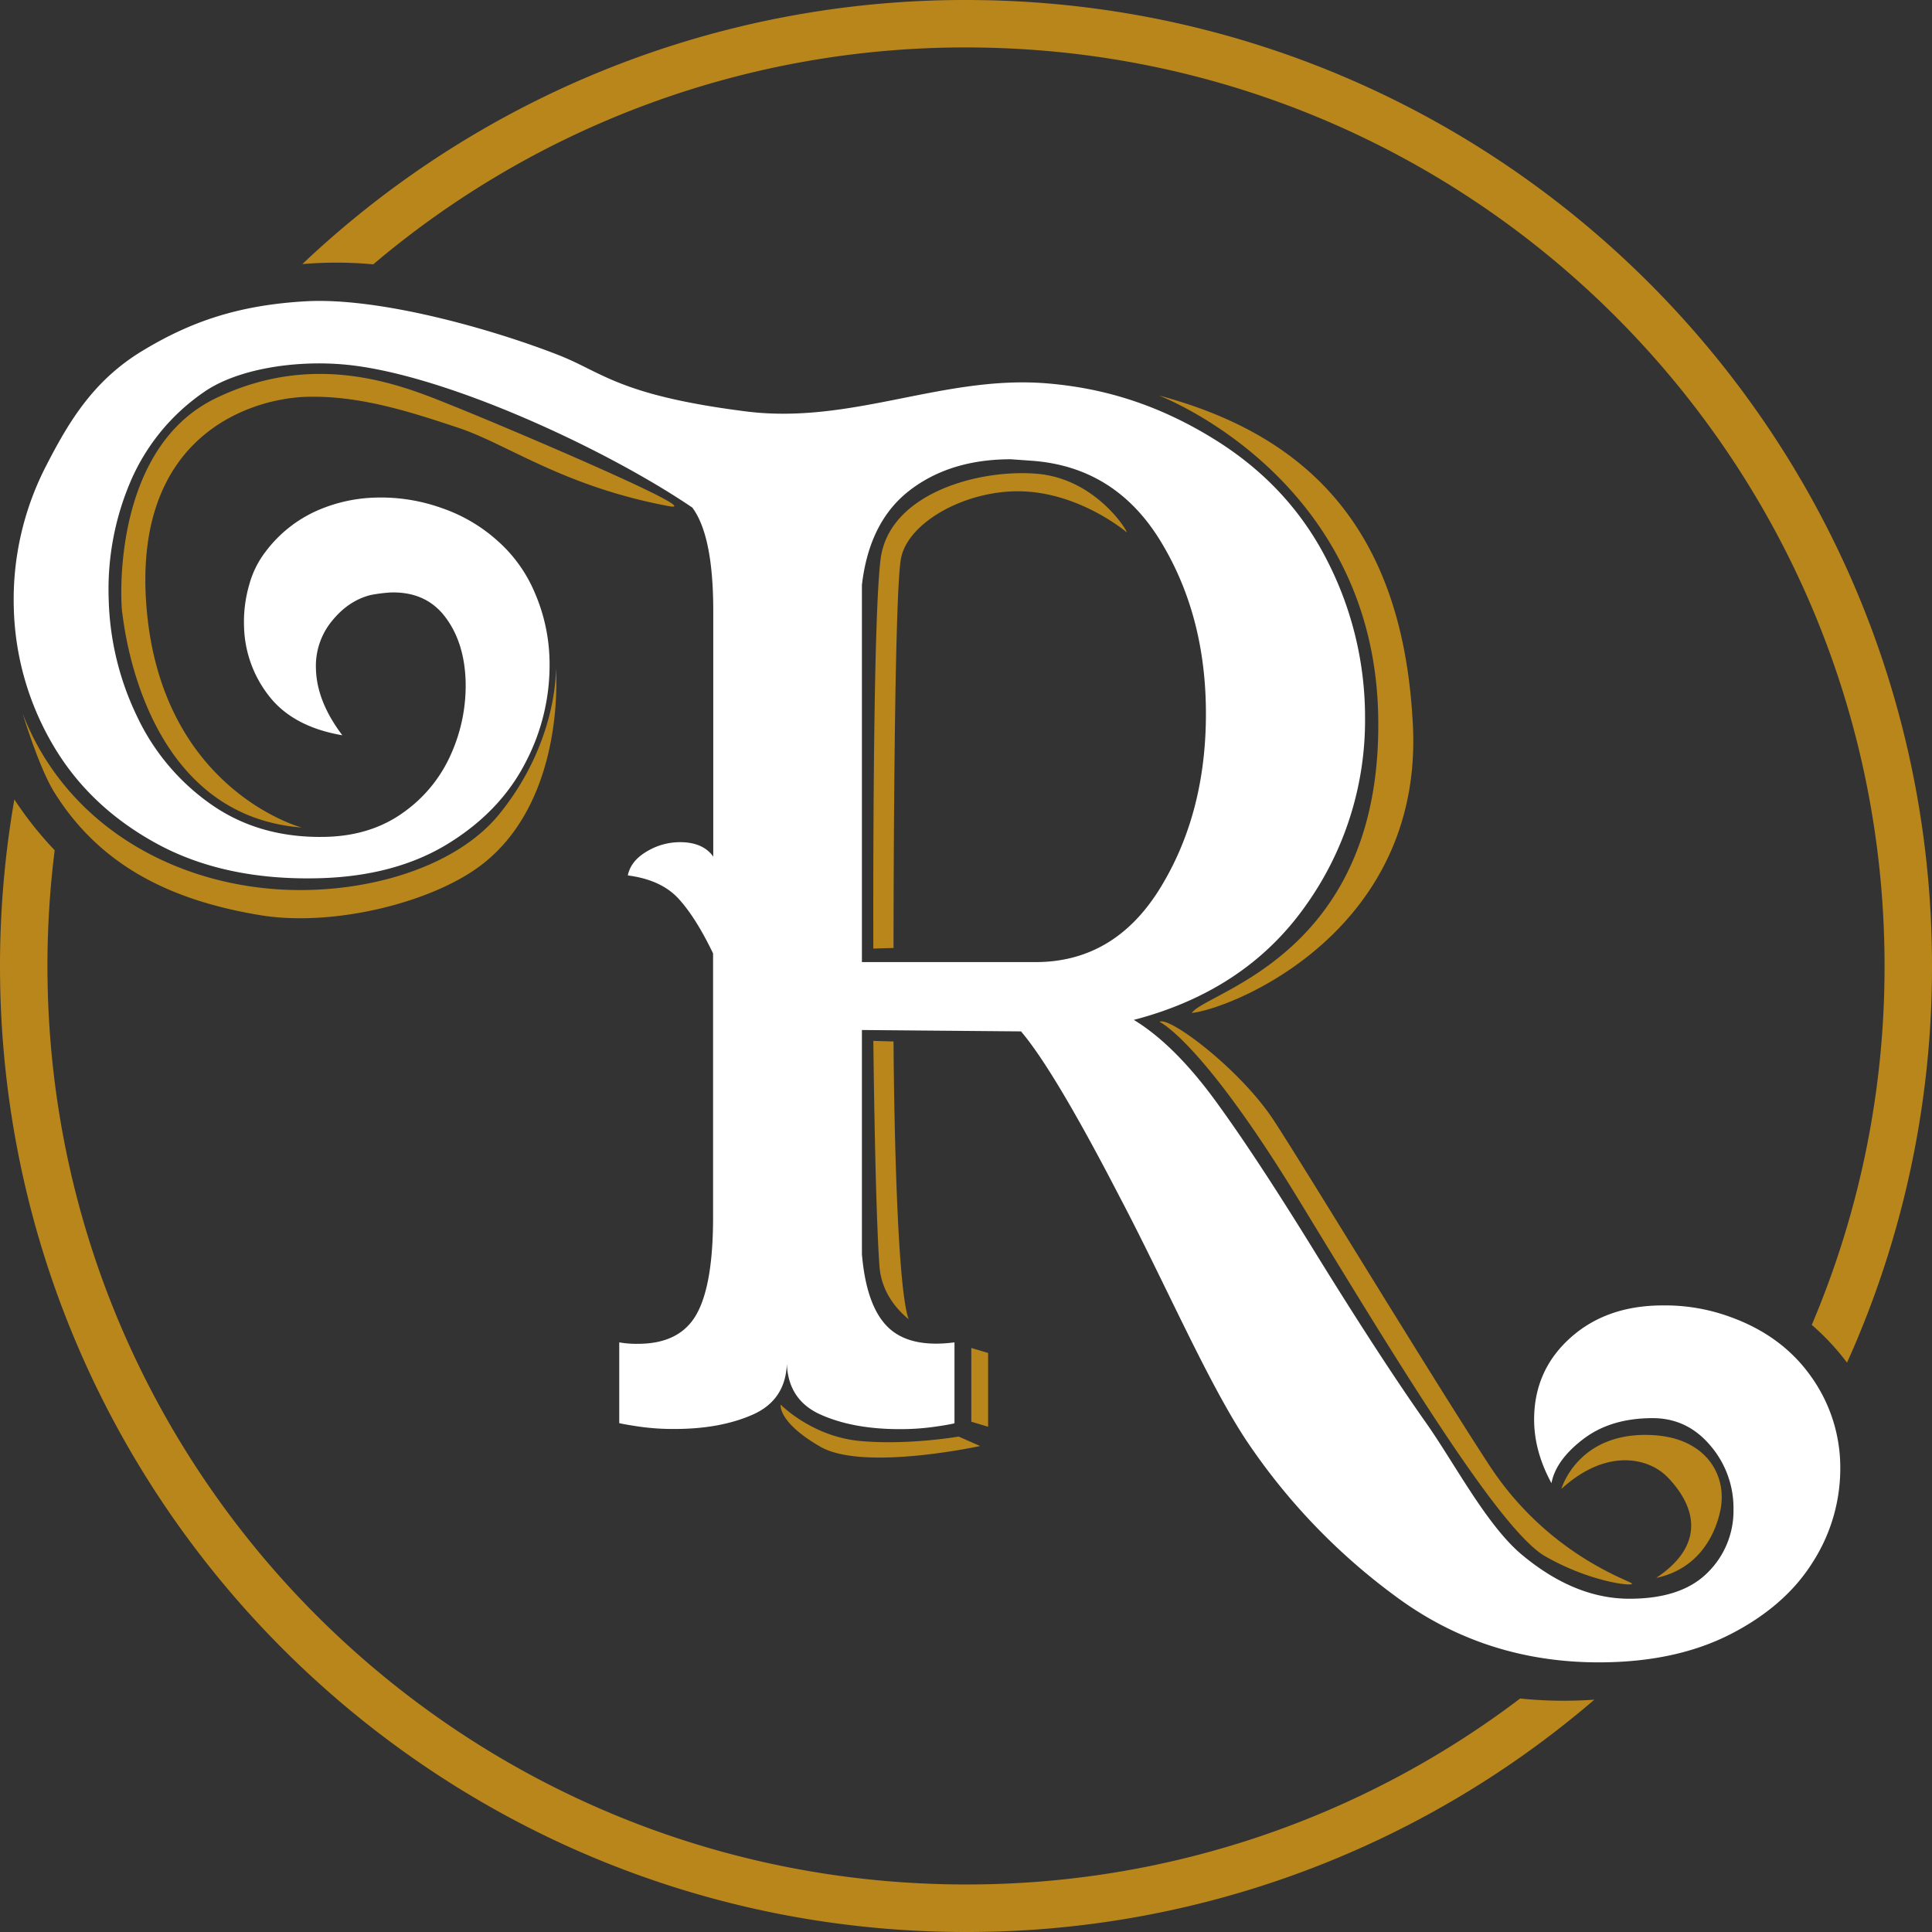 <svg xmlns="http://www.w3.org/2000/svg" viewBox="0 0 869.71 869.71"><rect x="0" y="0" width="869.71" height="869.71" fill="#333333" stroke="none"/><defs><style>.cls-1{fill:#fff;}.cls-2{fill:#b8861b;}</style></defs><g id="Camada_2" data-name="Camada 2"><g id="Camada_3" data-name="Camada 3"><path class="cls-1" d="M153.9,164c-21.73-1.77-47.31,2.15-62.21,12.57A93.53,93.53,0,0,0,58.74,216.8a123.57,123.57,0,0,0-9.81,52.9,128.39,128.39,0,0,0,12.73,52.72,100.54,100.54,0,0,0,33.83,40q21.89,15.09,51.47,14.29,20.34-.57,34.86-11.14a63.33,63.33,0,0,0,21.38-26.47,75.35,75.35,0,0,0,6.41-32.24q-.5-17.67-9.21-29.15t-24.63-11a72.49,72.49,0,0,0-8.82,1.12q-10.08,2.49-17.57,11.77a31.92,31.92,0,0,0-7.15,21.65q.41,14.58,11.88,29.74-22.22-3.81-33-17.66a52.63,52.63,0,0,1-11.26-31.53,59.68,59.68,0,0,1,2.36-18.64,42.81,42.81,0,0,1,7.33-14.8,58.79,58.79,0,0,1,22.28-18.08,69.8,69.8,0,0,1,27.47-6.29,81.14,81.14,0,0,1,29.54,4.71,72.75,72.75,0,0,1,24.94,14.57,64.61,64.61,0,0,1,17,23.63A80.64,80.64,0,0,1,247.37,297,94.24,94.24,0,0,1,236.7,343q-11.32,22.22-35,36.79T144,395.33q-42.87,1.19-73.63-15.66t-47-45.14a127.77,127.77,0,0,1-17.16-61,131.1,131.1,0,0,1,14.81-64.32c10.5-20.49,21.66-38.32,43.12-51.3s42.86-20.53,73.46-22.28c32.91-1.87,83.39,12.31,113.79,24.19,19.74,7.71,27.35,18.13,84.3,25.37,47.73,6.07,88.83-16.42,135.5-12.62,24.42,2,49.55,8.92,76.3,25.7q33.18,20.83,50.08,54.32a154.49,154.49,0,0,1,16.92,70.57,143.44,143.44,0,0,1-27,84.9q-27,38-77.09,51.05,18.21,11.08,36.75,36.44t46.51,70.89q28.62,46.2,48.13,73.83c13,18.43,27.43,46.35,43.27,59.58s32,19.84,48.45,19.84q23.41,0,35.13-11.7a39,39,0,0,0,11.71-28.62,43.17,43.17,0,0,0-10.41-28.63q-10.41-12.35-26-12.35-18.87,0-31.22,9.43t-14.31,19.84q-7.8-14.32-7.81-28.62,0-22.11,16.26-36.75t41.64-14.64A85.1,85.1,0,0,1,779,592.87q23.4,8.45,36.42,27a70.34,70.34,0,0,1,13,41.31,78.1,78.1,0,0,1-12.36,42Q803.69,723,779,735.65t-59.19,12.68q-51.4,0-91.4-29.6a280.66,280.66,0,0,1-66.67-69.27c-17.79-26.45-37.08-71.52-57.89-111q-29.28-56.6-44.23-74.17L388,463.67V564.6Q390,588,399.74,597.46t29.93,6.82v36.43c-1.73.44-4.88,1-9.43,1.63a109,109,0,0,1-15.29,1q-20.82,0-35.45-6.5T354.22,614q-.66,16.26-15.29,22.77t-35.46,6.5a108.82,108.82,0,0,1-15.28-1q-6.84-1-9.43-1.63V604.28a43.94,43.94,0,0,0,8.45.65q18.87,0,26.35-13.33T321,547.7V429.2q-7.8-16.24-15.61-24.71t-22.77-10.41q1.3-6.49,8.46-10.74a29.05,29.05,0,0,1,15-4.23q10.4,0,15,6.51V275q0-33.83-9.43-46.51C272.66,202,198.67,167.58,153.9,164ZM388,433.1H466.1q35.76,0,56.27-33.49t20.49-78.39q0-44.22-20.49-77.73t-58.23-36.1l-9.1-.65q-27.33,0-45.53,14T388,263.34V433.1Z"/><path class="cls-2" d="M521.57,178s96.65,36.33,98.84,144.1S543.1,446.17,536.5,456c19.16-2.19,106.53-37.78,99.29-133.56C630.31,235.06,585.71,195.09,521.57,178ZM702.86,670.3s7.41-26.34,41.55-24.24c24.24,1.48,33.29,18.75,30,34-2.75,12.86-11.16,26.54-28.89,30.27C769.06,694.64,762.32,677,750.7,665c-8.33-8.6-27.24-13.52-47.84,5.26ZM522,460s18.89,8.35,62.82,80.39,90.06,148.29,110.71,160.15,40.24,13.74,39.1,12.3-37.89-13-64.14-53.15S588.34,527.2,573.4,504.35s-47-47-51.4-44.37Zm-84.75,146.8,7.56,2.26v33.21L437.25,640V606.78Zm-85.83,25.49s14.08,14.42,35.8,16.39,44.31-2,44.31-2l9.68,4.26s-52.52,11.47-71.89.33-17.9-19-17.9-19Zm57.63-38.41c-6.58-5.41-12.43-13.39-13.17-24.09-2-28.32-2.74-101.23-2.74-101.23l9.09.26s.49,107.78,6.82,125.06ZM10.15,321.09c18.41,47.66,63.21,74.79,111.69,79,39.14,3.43,82.41-8.41,102.86-33.54,26.63-32.74,25.55-65.8,25.55-65.8s4.89,58.1-32.55,87.85c-22,17.5-67.45,28.83-100.47,23.39-39.87-6.57-71.92-21.94-92.73-55.24-7-11.19-14.35-35.7-14.35-35.7ZM135.8,372.53s-62-16.45-69.65-96.94,47.95-96.25,71.75-96.95,46.55,6.65,68.6,14,47,26.29,94.54,35.2c19,3.56-74.94-36.25-95.94-44.65S143.85,156.59,97,179.34s-42.7,92-42,96.25,8.75,91.34,80.85,96.94ZM507.24,239.61c.14-.91-14.15-24.07-40.33-26.33s-66.7,8.76-70.5,38.4S393.14,427,393.14,427l9.09-.26s0-158.8,3.4-175.56S436.47,219.7,462,221.27s45.2,18.34,45.2,18.34ZM434.86,21.36c228.36,0,413.49,185.13,413.49,413.5a412.1,412.1,0,0,1-32.76,161.55,109.29,109.29,0,0,1,15.87,17,433.35,433.35,0,0,0,38.25-178.59C869.71,194.69,675,0,434.86,0A433.39,433.39,0,0,0,136.11,118.88c5-.42,10.15-.65,15.32-.65,5.6,0,11.14.27,16.61.76A411.85,411.85,0,0,1,434.86,21.36ZM6.46,359.87a438,438,0,0,0-6.46,75C0,675,194.69,869.71,434.86,869.71A433.09,433.09,0,0,0,717.71,765.13q-6.8.47-13.76.47-10,0-19.65-1a411.65,411.65,0,0,1-249.44,83.71c-228.37,0-413.5-185.13-413.5-413.49a416.08,416.08,0,0,1,3.26-52.07A161.11,161.11,0,0,1,6.46,359.87Z"/></g></g></svg>